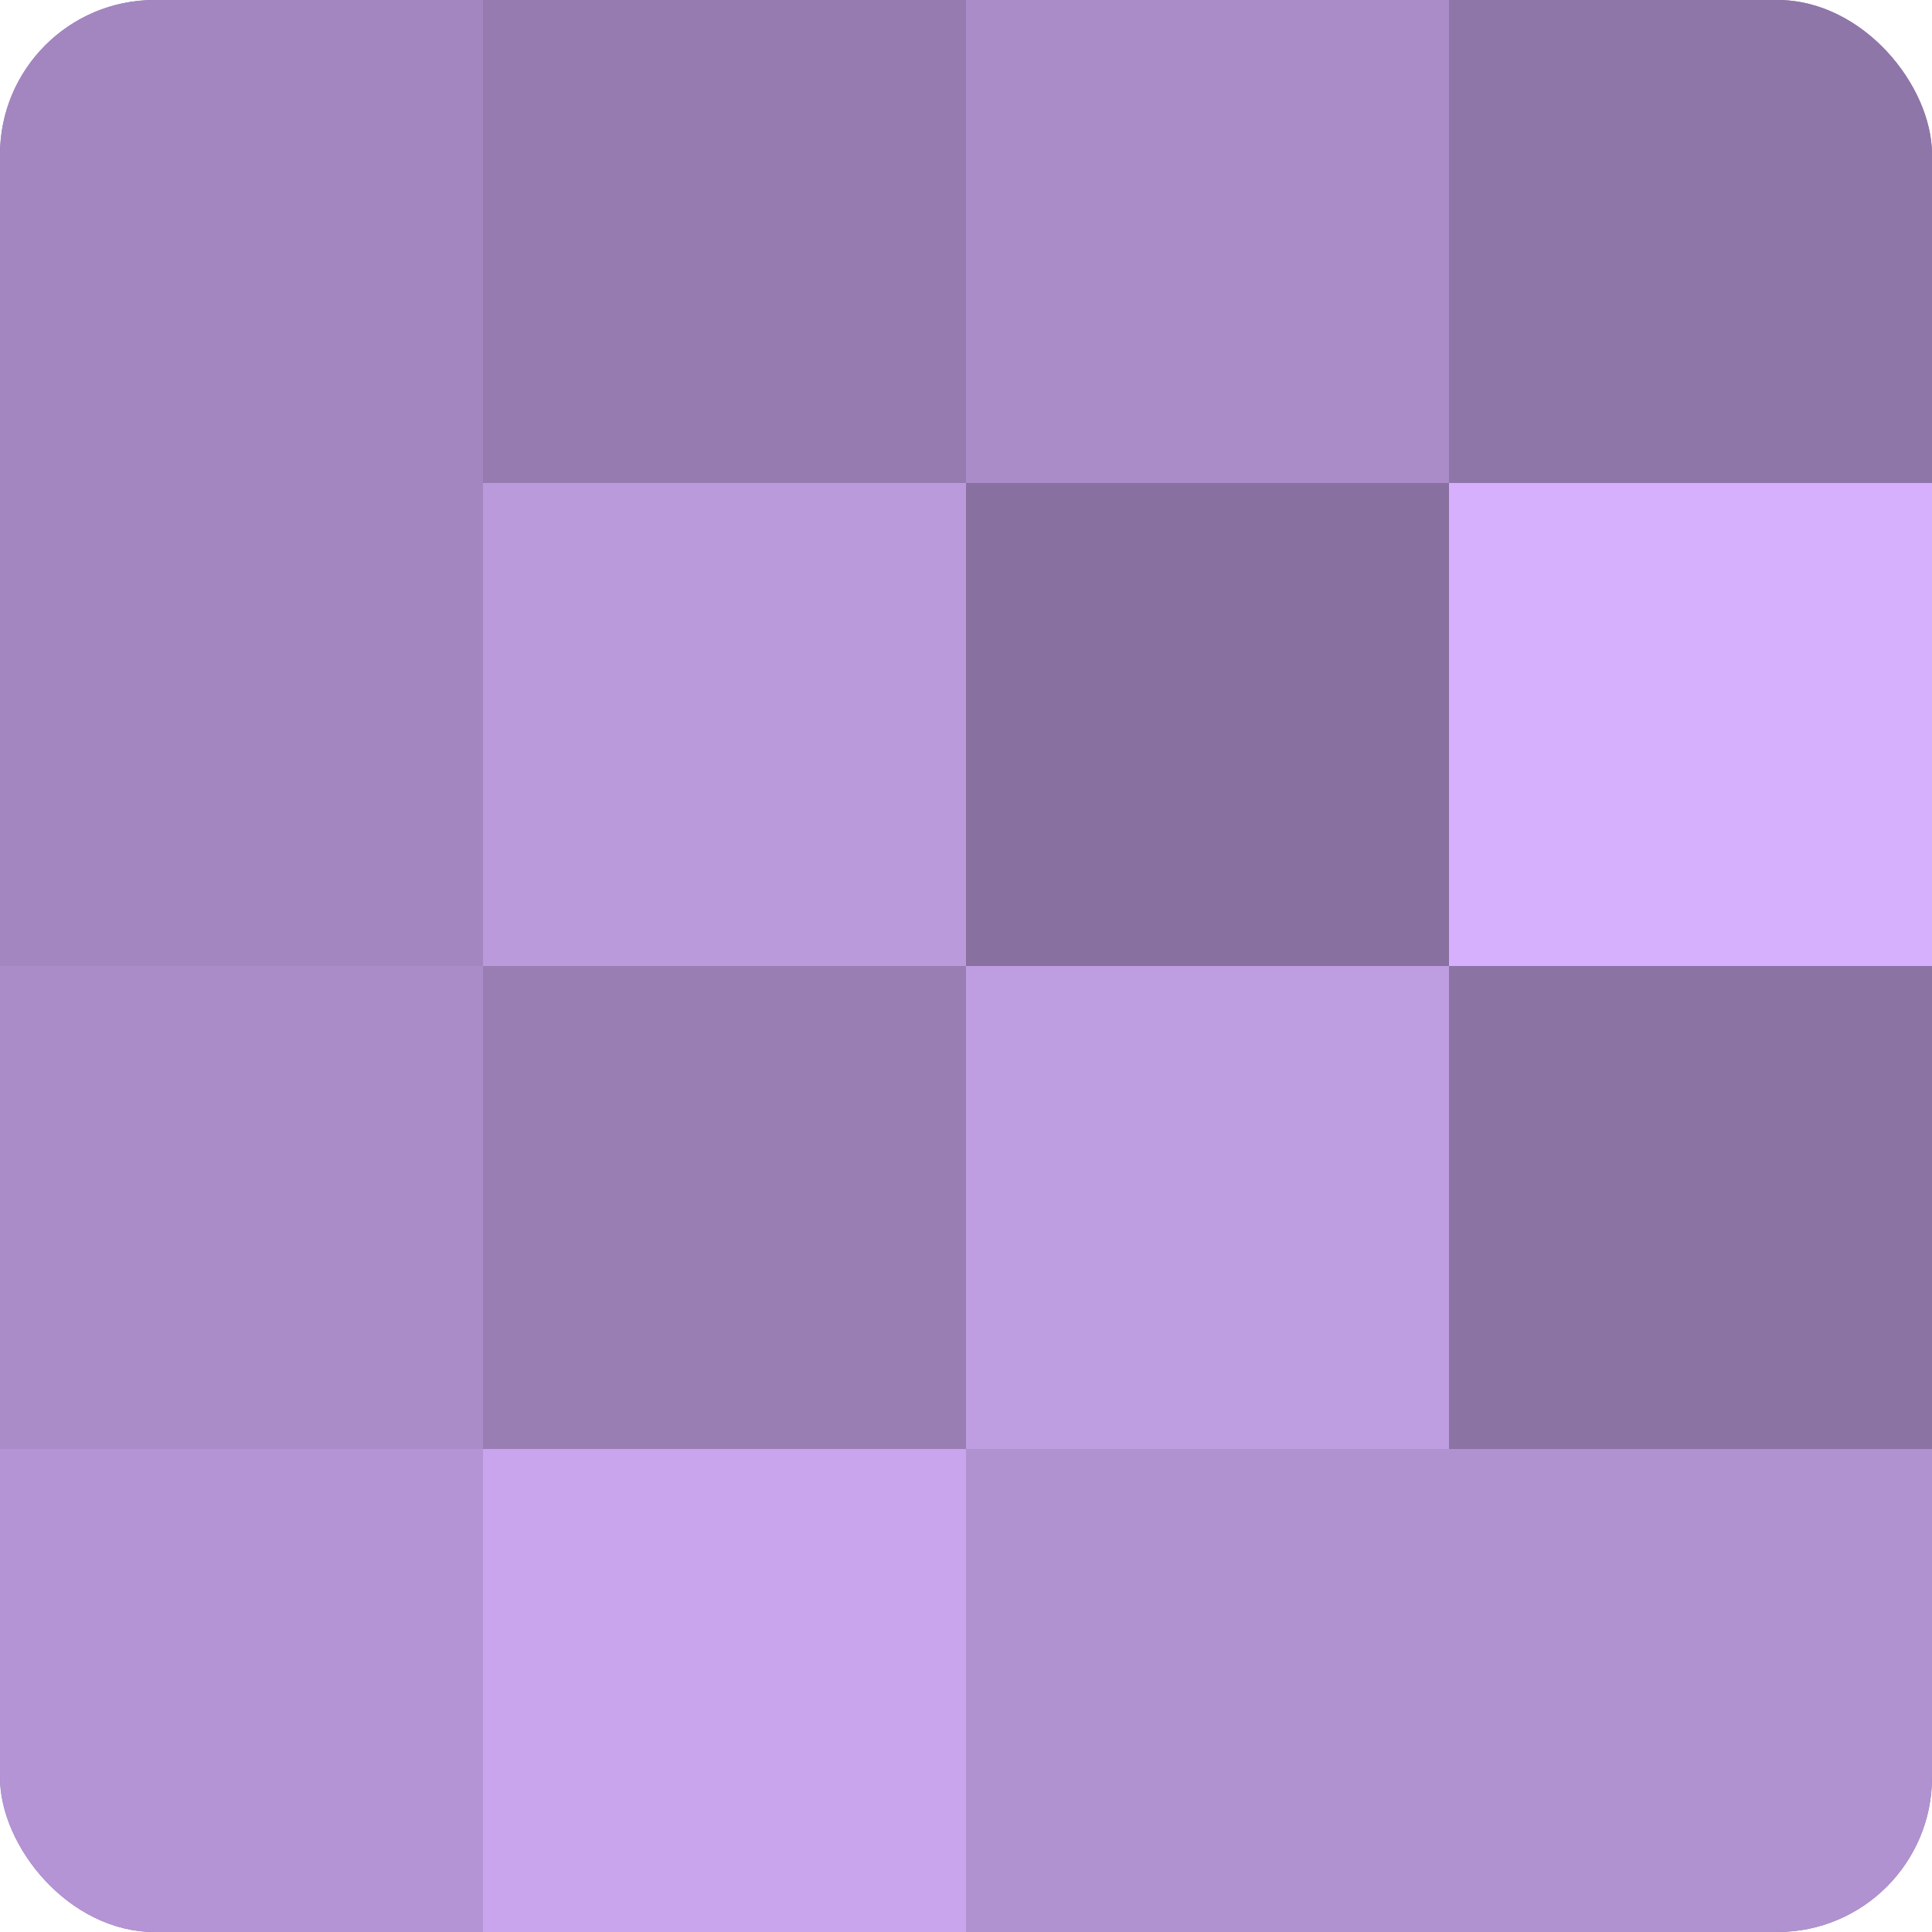 <?xml version="1.0" encoding="UTF-8"?>
<svg xmlns="http://www.w3.org/2000/svg" width="60" height="60" viewBox="0 0 100 100" preserveAspectRatio="xMidYMid meet"><defs><clipPath id="c" width="100" height="100"><rect width="100" height="100" rx="8" ry="8"/></clipPath></defs><g clip-path="url(#c)"><rect width="100" height="100" fill="#8870a0"/><rect width="25" height="25" fill="#a386c0"/><rect y="25" width="25" height="25" fill="#a386c0"/><rect y="50" width="25" height="25" fill="#aa8cc8"/><rect y="75" width="25" height="25" fill="#b494d4"/><rect x="25" width="25" height="25" fill="#967bb0"/><rect x="25" y="25" width="25" height="25" fill="#bb9adc"/><rect x="25" y="50" width="25" height="25" fill="#997eb4"/><rect x="25" y="75" width="25" height="25" fill="#c8a5ec"/><rect x="50" width="25" height="25" fill="#aa8cc8"/><rect x="50" y="25" width="25" height="25" fill="#8870a0"/><rect x="50" y="50" width="25" height="25" fill="#be9de0"/><rect x="50" y="75" width="25" height="25" fill="#b192d0"/><rect x="75" width="25" height="25" fill="#8f76a8"/><rect x="75" y="25" width="25" height="25" fill="#d6b0fc"/><rect x="75" y="50" width="25" height="25" fill="#8b73a4"/><rect x="75" y="75" width="25" height="25" fill="#b192d0"/></g></svg>
